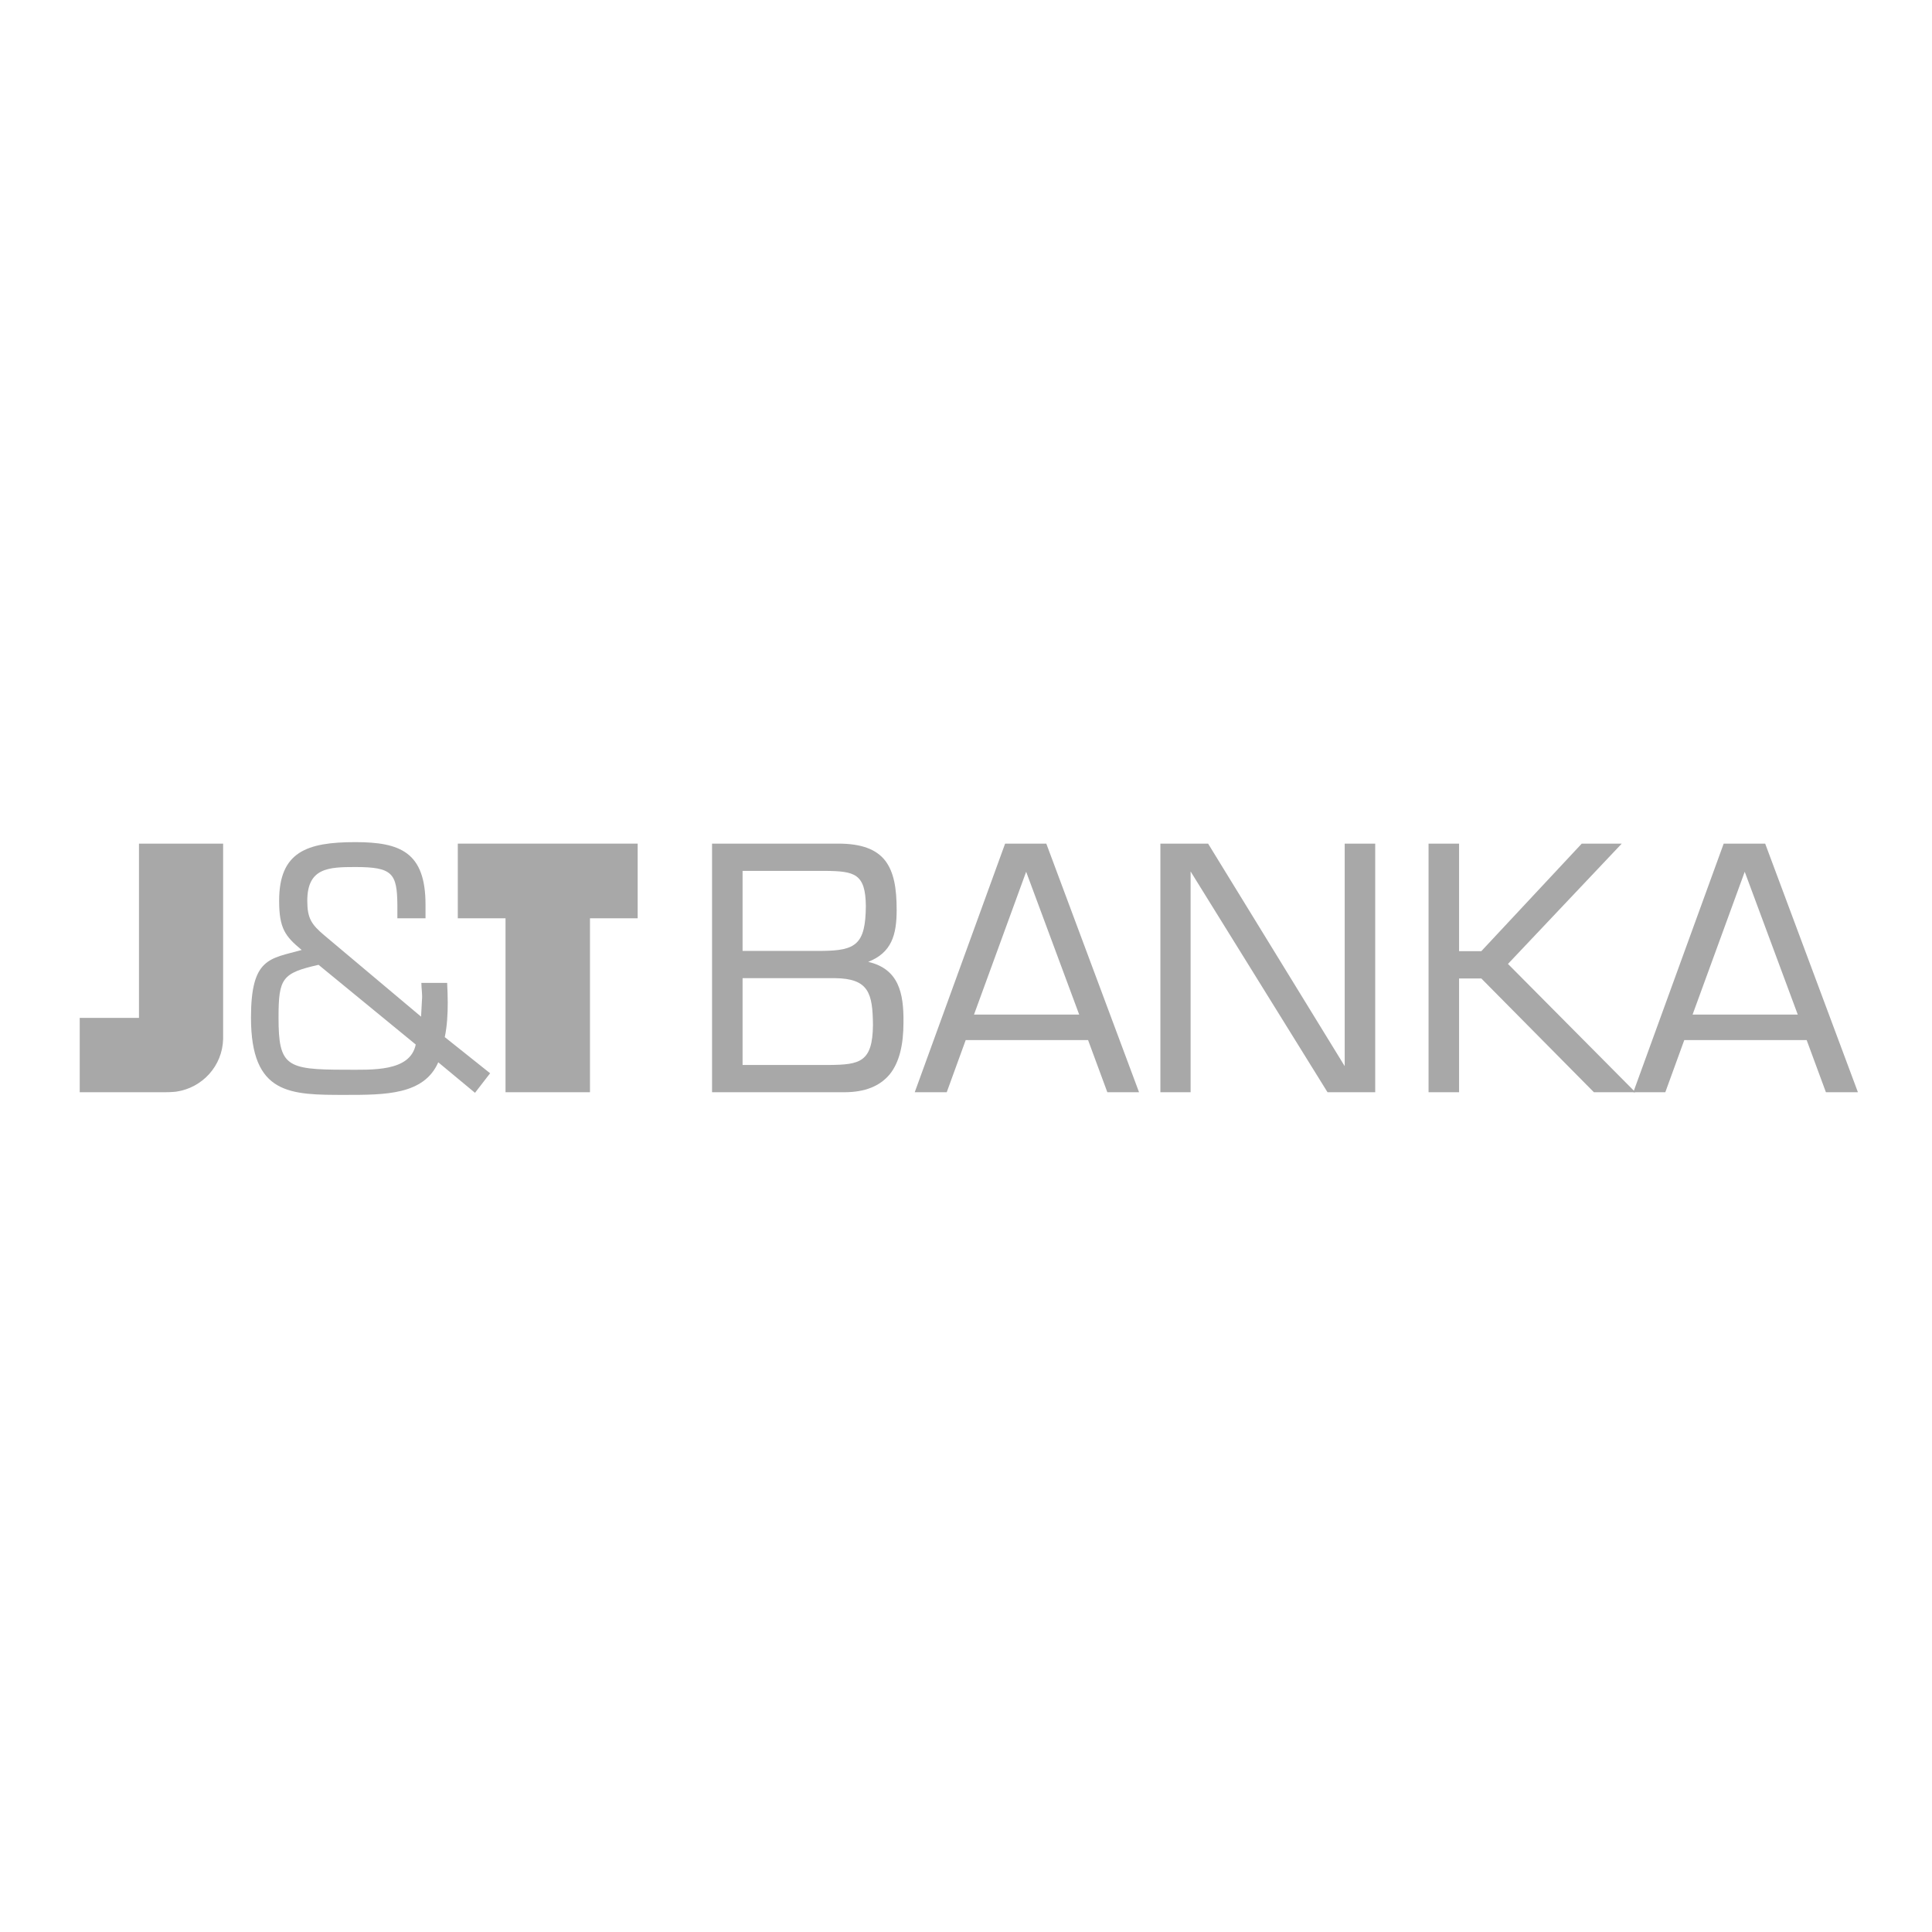<?xml version="1.0" encoding="utf-8"?>
<!-- Generator: Adobe Illustrator 19.0.0, SVG Export Plug-In . SVG Version: 6.00 Build 0)  -->
<svg version="1.1" id="layer" xmlns="http://www.w3.org/2000/svg" xmlns:xlink="http://www.w3.org/1999/xlink" x="0px" y="0px"
	 viewBox="-153 -46 652 652" style="enable-background:new -153 -46 652 652;" xml:space="preserve">
<style type="text/css">
	.st0{fill:#A8A8A8;}
</style>
<polygon class="st0" points="1.5,238.7 1.5,263.9 17.6,263.9 17.6,322.6 46.1,322.6 46.1,263.9 62.2,263.9 62.2,238.7 "/>
<g>
	<g>
		<path class="st0" d="M-106.1,238.7v58.8h-20v25.1h28.7c2.4,0,3.9-0.2,3.9-0.2c8.8-1.3,15.6-8.7,15.8-17.8l0,0v-65.9H-106.1z"/>
		<path class="st0" d="M-36.6,315c-19.8,0-22.4-1.2-22.4-17.6c0-13.3,1.2-15,13.5-17.8l32.8,26.9C-14.6,315.8-27.5,315-36.6,315
			 M-2.9,304c0.8-3.8,1-7.8,1-11.7c0-2.2-0.1-4.4-0.2-6.6h-8.7c0,1.9,0.4,3.9,0.2,5.8c-0.1,1.9-0.2,3.7-0.3,5.6l-32.6-27.4
			c-4.4-3.7-5.8-5.8-5.8-11.7c0-11.1,7.1-11.4,16.2-11.4c12.5,0,14.1,2.1,14.2,12.7v4.6h9.5v-4.6c0-17.7-8.5-21.1-23.7-21.1
			c-16.4,0-25.7,3.3-25.7,19.8c0,9.4,2.1,12,7.6,16.6c-10.7,3-17.1,2.5-17.1,22.8c0,26.2,13.3,26.1,31.9,26.1c13.4,0,26.5,0,31.3-11
			l12.4,10.3l5.1-6.6L-2.9,304z"/>
		<path class="st0" d="M97.6,284.1h30.4c0.2,0,0.5,0,0.7,0c11.5,0.1,12.8,5.1,12.9,15.8c-0.1,12.6-4.5,13.4-14.7,13.5H97.6V284.1z
			 M124.5,274.9H97.6v-27h27.9c9.9,0.1,13.6,0.9,13.7,11.9C139.1,272.7,135.8,274.8,124.5,274.9 M140,278.6
			c7.9-3.1,9.6-9.1,9.6-17.5c0-7.3-0.9-12.8-3.9-16.7c-3-3.8-8-5.7-15.8-5.7H87.3v83.9h0.4h44.2h0c7.1,0,12.1-2.1,15.4-6.1
			c3.2-4,4.6-9.9,4.6-17.5C152,289.1,150.3,281,140,278.6"/>
		<path class="st0" d="M211.2,296.4h-35.5l17.6-48.2L211.2,296.4z M186.2,238.7l-30.5,83.9h10.8l6.4-17.6h41.3l6.5,17.6h10.7
			l-31.3-83.9H186.2z"/>
		<path class="st0" d="M453.7,296.4h-35.5l17.6-48.2L453.7,296.4z M428.7,238.7l-30.5,83.9H409l6.4-17.6h41.3l6.5,17.6H474
			l-31.3-83.9H428.7z"/>
		<polygon class="st0" points="300.8,313.8 254.7,238.7 238.6,238.7 238.6,322.6 248.8,322.6 248.8,248.1 295,322.6 311.1,322.6 
			311.1,322.2 311.1,238.7 300.8,238.7 		"/>
		<polygon class="st0" points="355.9,279.3 394.3,238.7 380.8,238.7 346.9,275 339.4,275 339.4,238.7 329.1,238.7 329.1,322.6 
			339.4,322.6 339.4,284.2 346.9,284.2 384.9,322.6 398.9,322.6 		"/>
	</g>
</g>
</svg>
